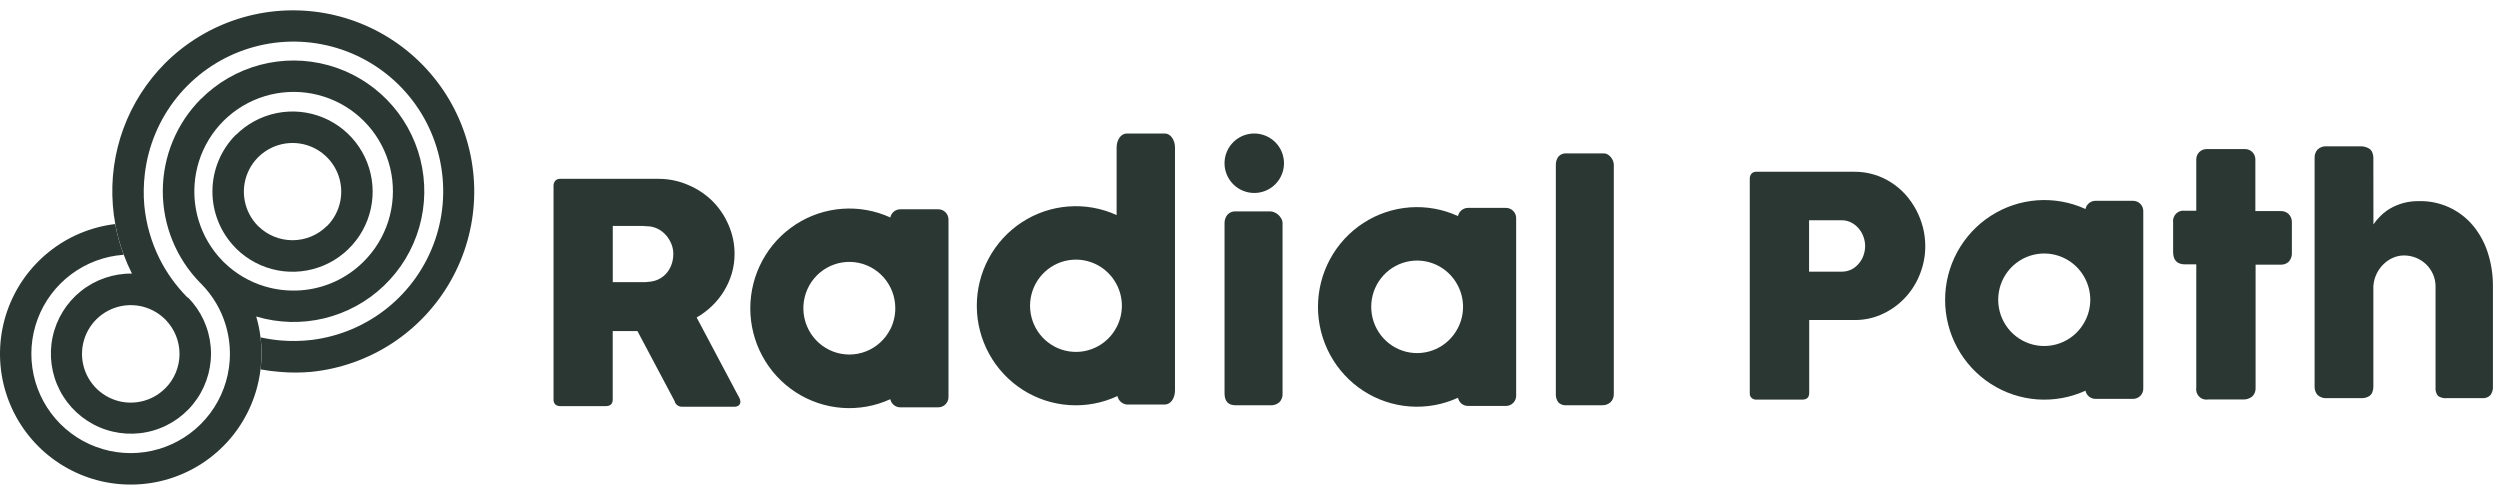 <svg xmlns="http://www.w3.org/2000/svg" width="197" height="39" viewBox="0 0 197 39" fill="none">
<g clip-path="url(#clip0_28_606)">
<path d="M43.619 14.65C43.612 14.502 43.661 14.357 43.755 14.243C43.805 14.189 43.867 14.147 43.936 14.121C44.005 14.095 44.079 14.085 44.152 14.092H51.931C52.729 14.095 53.518 14.263 54.249 14.584C54.952 14.88 55.593 15.306 56.137 15.841C56.68 16.383 57.112 17.025 57.412 17.731C57.724 18.448 57.885 19.222 57.884 20.004C57.886 20.532 57.811 21.057 57.662 21.563C57.37 22.537 56.83 23.418 56.095 24.12C55.733 24.467 55.331 24.768 54.896 25.017L57.992 30.853C58.049 30.967 58.12 31.104 58.209 31.255C58.286 31.374 58.331 31.511 58.342 31.652C58.345 31.707 58.335 31.763 58.313 31.814C58.291 31.865 58.257 31.91 58.214 31.945C58.115 32.02 57.993 32.056 57.87 32.049H53.739C53.607 32.051 53.477 32.01 53.371 31.931C53.263 31.852 53.188 31.736 53.159 31.605L50.232 26.09H48.282V31.482C48.282 31.831 48.098 32.002 47.73 32.002H44.152C44.012 32.008 43.875 31.965 43.765 31.879C43.714 31.827 43.674 31.765 43.649 31.696C43.624 31.628 43.614 31.555 43.619 31.482V14.65ZM53.059 20.004C53.057 19.757 53.012 19.512 52.927 19.281C52.837 19.04 52.71 18.816 52.55 18.614C52.389 18.413 52.194 18.242 51.974 18.109C51.745 17.972 51.492 17.882 51.228 17.844L50.595 17.802C50.397 17.802 50.18 17.802 49.949 17.802H48.287V22.23H50.501H50.888L51.261 22.192C51.52 22.162 51.771 22.081 51.999 21.954C52.226 21.827 52.426 21.655 52.587 21.45C52.74 21.249 52.858 21.024 52.937 20.784C53.019 20.532 53.059 20.268 53.055 20.004H53.059Z" fill="#2B3733"/>
<path d="M96.494 17.596C96.487 17.358 96.563 17.124 96.708 16.936C96.79 16.84 96.893 16.764 97.009 16.716C97.125 16.668 97.25 16.648 97.375 16.658H100.099C100.205 16.661 100.309 16.683 100.407 16.724C100.521 16.771 100.626 16.836 100.72 16.917C100.815 17.003 100.897 17.103 100.962 17.214C101.03 17.33 101.066 17.462 101.065 17.596V31.012C101.074 31.138 101.056 31.265 101.012 31.383C100.969 31.502 100.901 31.61 100.813 31.7C100.615 31.869 100.359 31.954 100.099 31.936H97.375C96.788 31.936 96.494 31.629 96.494 30.993V17.596Z" fill="#2B3733"/>
<path d="M122.6 13.002C122.592 12.77 122.66 12.541 122.793 12.35C122.874 12.256 122.976 12.183 123.091 12.137C123.206 12.091 123.33 12.073 123.453 12.086H126.396C126.485 12.089 126.572 12.111 126.651 12.152C126.741 12.202 126.824 12.266 126.895 12.341C126.975 12.426 127.04 12.523 127.089 12.629C127.142 12.746 127.169 12.873 127.169 13.002V31.008C127.177 31.135 127.158 31.262 127.113 31.381C127.069 31.5 126.999 31.608 126.91 31.697C126.726 31.86 126.486 31.945 126.241 31.933H123.448C123.327 31.947 123.205 31.933 123.091 31.892C122.977 31.851 122.873 31.785 122.789 31.697C122.647 31.497 122.58 31.253 122.6 31.008V13.002Z" fill="#2B3733"/>
<path d="M137.882 14.093C137.877 13.945 137.923 13.801 138.015 13.685C138.067 13.632 138.13 13.591 138.199 13.565C138.268 13.539 138.343 13.528 138.417 13.534H146.126C147.168 13.528 148.187 13.829 149.059 14.401C149.468 14.666 149.84 14.985 150.166 15.348C150.493 15.719 150.776 16.128 151.007 16.566C151.234 17.001 151.411 17.46 151.532 17.935C151.651 18.413 151.711 18.903 151.712 19.395C151.714 20.122 151.58 20.843 151.32 21.522C151.067 22.203 150.688 22.83 150.203 23.37C149.715 23.916 149.125 24.361 148.468 24.683C147.769 25.03 147.001 25.213 146.221 25.218H142.565V30.97C142.565 31.316 142.38 31.491 142.007 31.491H138.417C138.276 31.499 138.137 31.454 138.029 31.363C137.976 31.314 137.935 31.252 137.91 31.184C137.884 31.116 137.875 31.043 137.882 30.97V14.093ZM146.973 19.39C146.972 19.143 146.929 18.898 146.845 18.665C146.763 18.428 146.638 18.208 146.476 18.016C146.314 17.82 146.115 17.659 145.89 17.542C145.651 17.416 145.384 17.353 145.114 17.357H142.555V21.408H145.114C145.386 21.41 145.654 21.351 145.899 21.233C146.123 21.116 146.321 20.955 146.481 20.759C146.642 20.571 146.766 20.354 146.845 20.12C146.928 19.885 146.971 19.639 146.973 19.39Z" fill="#2B3733"/>
<path d="M187.026 17.684C187.188 17.444 187.375 17.221 187.583 17.019C187.812 16.79 188.069 16.592 188.349 16.429C188.663 16.249 188.998 16.108 189.346 16.009C189.761 15.895 190.191 15.841 190.621 15.848C191.438 15.83 192.249 15.997 192.991 16.338C193.734 16.679 194.389 17.185 194.907 17.817C195.42 18.449 195.809 19.173 196.05 19.95C196.316 20.793 196.448 21.672 196.442 22.556V30.449C196.46 30.695 196.389 30.939 196.244 31.138C196.162 31.222 196.063 31.287 195.954 31.327C195.844 31.368 195.727 31.384 195.611 31.374H192.823C192.574 31.401 192.323 31.339 192.114 31.2C191.964 31.007 191.895 30.763 191.921 30.52V22.556C191.92 22.231 191.853 21.91 191.722 21.612C191.594 21.32 191.411 21.056 191.184 20.833C190.715 20.383 190.09 20.131 189.44 20.13C189.148 20.129 188.858 20.189 188.59 20.304C188.311 20.422 188.057 20.59 187.839 20.8C187.609 21.02 187.42 21.279 187.281 21.565C187.13 21.873 187.042 22.209 187.021 22.551V30.482C187.021 30.622 186.996 30.762 186.946 30.893C186.901 31.019 186.819 31.128 186.709 31.204C186.618 31.264 186.517 31.309 186.412 31.337C186.309 31.365 186.202 31.377 186.095 31.374H183.369C183.234 31.387 183.098 31.371 182.969 31.328C182.841 31.285 182.722 31.215 182.622 31.124C182.46 30.938 182.377 30.696 182.391 30.449V12.445C182.38 12.203 182.463 11.966 182.622 11.784C182.721 11.69 182.839 11.619 182.968 11.575C183.097 11.531 183.233 11.515 183.369 11.529H186.095C186.313 11.54 186.524 11.607 186.709 11.722C186.819 11.799 186.901 11.908 186.946 12.034C186.994 12.157 187.02 12.288 187.021 12.421L187.026 17.684Z" fill="#2B3733"/>
<path d="M73.941 16.491H70.94C70.756 16.493 70.577 16.557 70.434 16.674C70.292 16.792 70.193 16.955 70.154 17.136C68.966 16.592 67.66 16.357 66.358 16.453C65.056 16.549 63.799 16.973 62.701 17.685C61.604 18.398 60.701 19.376 60.076 20.531C59.451 21.686 59.123 22.981 59.123 24.297C59.123 25.612 59.451 26.907 60.076 28.062C60.701 29.217 61.604 30.196 62.701 30.908C63.799 31.621 65.056 32.044 66.358 32.14C67.66 32.236 68.966 32.001 70.154 31.457C70.193 31.638 70.292 31.8 70.435 31.917C70.578 32.033 70.756 32.097 70.94 32.097H73.941C74.153 32.097 74.356 32.012 74.506 31.861C74.656 31.71 74.741 31.505 74.741 31.291V17.302C74.741 17.196 74.721 17.09 74.681 16.992C74.641 16.894 74.582 16.804 74.508 16.729C74.434 16.654 74.345 16.594 74.248 16.553C74.151 16.512 74.046 16.491 73.941 16.491ZM70.14 25.972C69.731 26.764 69.049 27.377 68.221 27.696C67.394 28.015 66.48 28.017 65.651 27.703C64.822 27.388 64.136 26.779 63.723 25.989C63.31 25.2 63.199 24.285 63.409 23.418C63.62 22.551 64.139 21.792 64.867 21.285C65.596 20.777 66.484 20.556 67.363 20.663C68.242 20.77 69.052 21.199 69.639 21.867C70.226 22.535 70.55 23.397 70.549 24.29C70.55 24.879 70.41 25.459 70.14 25.982V25.972Z" fill="#2B3733"/>
<path d="M91.79 10.52H88.79C88.348 10.52 87.99 10.993 87.99 11.622V16.947C86.8 16.404 85.492 16.171 84.189 16.27C82.885 16.368 81.626 16.794 80.529 17.51C79.432 18.225 78.531 19.206 77.91 20.363C77.288 21.519 76.966 22.814 76.972 24.129C76.978 25.444 77.312 26.736 77.945 27.887C78.577 29.038 79.487 30.011 80.59 30.716C81.694 31.421 82.956 31.835 84.261 31.921C85.565 32.008 86.871 31.763 88.056 31.209C88.092 31.384 88.183 31.543 88.315 31.663C88.447 31.783 88.613 31.857 88.79 31.876H91.79C92.232 31.876 92.589 31.403 92.589 30.774V11.622C92.589 11.012 92.232 10.52 91.79 10.52ZM87.99 25.776C87.616 26.497 87.012 27.072 86.275 27.407C85.538 27.743 84.71 27.82 83.924 27.626C83.138 27.433 82.439 26.979 81.939 26.339C81.44 25.699 81.168 24.908 81.168 24.094C81.168 23.28 81.44 22.49 81.939 21.85C82.439 21.209 83.138 20.756 83.924 20.562C84.71 20.369 85.538 20.446 86.275 20.781C87.012 21.117 87.616 21.692 87.99 22.413C88.262 22.931 88.404 23.509 88.404 24.094C88.404 24.68 88.262 25.257 87.99 25.776Z" fill="#2B3733"/>
<path d="M118.674 16.382H115.674C115.49 16.384 115.311 16.448 115.169 16.566C115.026 16.683 114.927 16.846 114.889 17.027C113.7 16.482 112.395 16.246 111.093 16.341C109.791 16.437 108.533 16.86 107.435 17.572C106.337 18.284 105.434 19.263 104.809 20.419C104.184 21.574 103.856 22.869 103.856 24.185C103.856 25.502 104.184 26.797 104.809 27.952C105.434 29.107 106.337 30.086 107.435 30.799C108.533 31.511 109.791 31.934 111.093 32.029C112.395 32.124 113.7 31.889 114.889 31.343C114.925 31.526 115.024 31.69 115.167 31.807C115.31 31.925 115.489 31.989 115.674 31.988H118.674C118.779 31.988 118.883 31.967 118.98 31.927C119.077 31.886 119.165 31.827 119.239 31.752C119.313 31.677 119.372 31.588 119.413 31.491C119.453 31.393 119.473 31.288 119.473 31.182V17.193C119.474 17.087 119.454 16.982 119.414 16.883C119.374 16.785 119.315 16.695 119.241 16.62C119.167 16.545 119.078 16.485 118.981 16.444C118.884 16.403 118.779 16.382 118.674 16.382ZM114.874 25.863C114.5 26.587 113.896 27.163 113.159 27.499C112.421 27.836 111.593 27.913 110.807 27.719C110.021 27.525 109.322 27.07 108.823 26.428C108.323 25.786 108.052 24.994 108.052 24.178C108.052 23.362 108.323 22.57 108.823 21.928C109.322 21.286 110.021 20.832 110.807 20.637C111.593 20.443 112.421 20.521 113.159 20.857C113.896 21.193 114.5 21.769 114.874 22.493C115.146 23.012 115.288 23.591 115.288 24.178C115.288 24.765 115.146 25.344 114.874 25.863Z" fill="#2B3733"/>
<path d="M168.109 15.825H165.119C164.935 15.825 164.756 15.89 164.614 16.007C164.471 16.125 164.373 16.288 164.336 16.47C163.145 15.924 161.836 15.689 160.531 15.784C159.225 15.879 157.964 16.302 156.863 17.015C155.762 17.727 154.857 18.706 154.23 19.861C153.602 21.016 153.274 22.311 153.274 23.628C153.274 24.944 153.602 26.239 154.23 27.394C154.857 28.55 155.762 29.529 156.863 30.241C157.964 30.953 159.225 31.376 160.531 31.472C161.836 31.567 163.145 31.331 164.336 30.786C164.373 30.968 164.47 31.131 164.613 31.249C164.756 31.367 164.935 31.431 165.119 31.43H168.127C168.329 31.421 168.52 31.335 168.662 31.19C168.804 31.045 168.886 30.852 168.891 30.648V16.631C168.891 16.42 168.81 16.218 168.663 16.067C168.517 15.917 168.318 15.83 168.109 15.825ZM164.299 25.306C163.924 26.029 163.318 26.605 162.578 26.942C161.839 27.278 161.009 27.355 160.221 27.161C159.432 26.967 158.732 26.513 158.231 25.871C157.73 25.229 157.458 24.436 157.458 23.621C157.458 22.805 157.73 22.012 158.231 21.37C158.732 20.728 159.432 20.274 160.221 20.08C161.009 19.886 161.839 19.963 162.578 20.299C163.318 20.636 163.924 21.212 164.299 21.935C164.571 22.455 164.714 23.033 164.714 23.621C164.714 24.208 164.571 24.786 164.299 25.306Z" fill="#2B3733"/>
<path d="M180.34 16.859C180.169 16.703 179.943 16.622 179.712 16.632H177.722V12.551C177.721 12.337 177.635 12.133 177.483 11.982C177.332 11.832 177.127 11.747 176.914 11.747H173.874C173.661 11.747 173.456 11.832 173.304 11.982C173.153 12.133 173.067 12.337 173.066 12.551V13.662C173.063 13.698 173.063 13.735 173.066 13.771V16.608H172.187C172.06 16.587 171.931 16.596 171.808 16.634C171.686 16.672 171.574 16.738 171.482 16.828C171.39 16.917 171.321 17.027 171.279 17.148C171.237 17.269 171.224 17.398 171.242 17.526V19.852C171.242 20.505 171.553 20.831 172.187 20.831H173.066V30.534C173.044 30.663 173.053 30.796 173.092 30.921C173.132 31.046 173.201 31.16 173.294 31.252C173.386 31.345 173.5 31.414 173.625 31.454C173.75 31.493 173.882 31.502 174.011 31.48H176.739C177.005 31.494 177.268 31.41 177.476 31.244C177.568 31.155 177.639 31.047 177.684 30.927C177.73 30.808 177.749 30.68 177.741 30.553V23.46C177.748 23.404 177.748 23.346 177.741 23.29V20.855H179.731C179.846 20.859 179.961 20.84 180.069 20.8C180.177 20.759 180.276 20.698 180.359 20.618C180.448 20.517 180.514 20.399 180.556 20.272C180.597 20.144 180.612 20.009 180.6 19.876V17.549C180.608 17.422 180.589 17.295 180.544 17.176C180.499 17.058 180.43 16.949 180.34 16.859Z" fill="#2B3733"/>
<path d="M101.179 12.863C101.179 13.326 101.041 13.779 100.784 14.164C100.526 14.549 100.161 14.85 99.733 15.027C99.304 15.204 98.833 15.251 98.379 15.16C97.925 15.07 97.507 14.847 97.18 14.519C96.852 14.191 96.629 13.774 96.538 13.32C96.448 12.865 96.494 12.394 96.672 11.966C96.849 11.538 97.149 11.172 97.534 10.915C97.92 10.657 98.373 10.52 98.836 10.52C99.457 10.52 100.053 10.767 100.493 11.206C100.932 11.646 101.179 12.241 101.179 12.863Z" fill="#2B3733"/>
<path d="M18.58 10.624C17.409 11.802 16.748 13.394 16.739 15.055C16.73 16.716 17.374 18.315 18.533 19.505L18.585 19.557C18.602 19.573 18.617 19.591 18.632 19.609C19.522 20.482 20.651 21.071 21.875 21.304C23.1 21.536 24.366 21.401 25.514 20.915C26.662 20.428 27.64 19.613 28.325 18.572C29.011 17.531 29.372 16.31 29.365 15.064C29.358 13.817 28.982 12.601 28.285 11.568C27.587 10.534 26.6 9.731 25.446 9.258C24.293 8.785 23.025 8.665 21.803 8.911C20.582 9.158 19.46 9.76 18.58 10.643V10.624ZM25.762 17.806C25.047 18.52 24.081 18.923 23.072 18.929C22.063 18.935 21.091 18.544 20.368 17.839L20.331 17.806L20.307 17.783C19.779 17.241 19.422 16.555 19.283 15.812C19.143 15.068 19.227 14.3 19.523 13.603C19.819 12.907 20.314 12.313 20.946 11.898C21.579 11.482 22.32 11.263 23.076 11.267C23.833 11.272 24.571 11.5 25.199 11.923C25.826 12.347 26.314 12.946 26.602 13.646C26.889 14.346 26.963 15.115 26.815 15.857C26.666 16.599 26.302 17.281 25.767 17.816L25.762 17.806Z" fill="#2B3733"/>
<path d="M15.838 7.788C13.92 9.712 12.838 12.316 12.828 15.033C12.818 17.75 13.882 20.361 15.787 22.299L15.843 22.351L15.895 22.407C16.772 23.305 17.42 24.401 17.782 25.602C18.058 26.519 18.165 27.478 18.099 28.433C17.993 29.93 17.459 31.365 16.56 32.567C15.661 33.768 14.436 34.686 13.03 35.211C11.625 35.736 10.098 35.845 8.631 35.526C7.165 35.207 5.822 34.473 4.761 33.412C3.7 32.35 2.967 31.006 2.649 29.54C2.331 28.073 2.441 26.547 2.966 25.141C3.492 23.735 4.41 22.511 5.613 21.613C6.815 20.715 8.25 20.181 9.747 20.076C9.449 19.292 9.225 18.481 9.077 17.655C7.157 17.885 5.341 18.65 3.837 19.863C2.332 21.076 1.198 22.689 0.566 24.515C-0.066 26.342 -0.171 28.31 0.262 30.194C0.696 32.077 1.65 33.801 3.017 35.168C4.384 36.535 6.108 37.489 7.991 37.923C9.875 38.356 11.843 38.251 13.669 37.619C15.496 36.987 17.108 35.853 18.321 34.349C19.534 32.843 20.299 31.027 20.529 29.108C20.635 28.27 20.635 27.422 20.529 26.584C20.463 26.027 20.349 25.478 20.189 24.941C21.934 25.462 23.785 25.511 25.555 25.083C27.324 24.655 28.949 23.766 30.263 22.506C31.577 21.246 32.534 19.66 33.036 17.91C33.538 16.159 33.567 14.307 33.12 12.542C32.673 10.777 31.767 9.162 30.493 7.862C29.219 6.561 27.623 5.621 25.868 5.138C24.112 4.655 22.26 4.645 20.5 5.111C18.74 5.577 17.135 6.5 15.848 7.788H15.838ZM28.654 20.614C27.325 21.945 25.558 22.75 23.681 22.879C22.726 22.945 21.767 22.838 20.85 22.563C19.648 22.2 18.552 21.553 17.655 20.675L17.589 20.614L17.537 20.558C16.66 19.66 16.012 18.564 15.65 17.363C15.374 16.446 15.267 15.487 15.334 14.531C15.42 13.269 15.811 12.047 16.473 10.969C17.135 9.891 18.049 8.99 19.136 8.343C20.223 7.696 21.451 7.322 22.714 7.253C23.977 7.184 25.238 7.423 26.389 7.948C27.539 8.473 28.545 9.27 29.321 10.27C30.096 11.269 30.617 12.442 30.84 13.687C31.063 14.933 30.98 16.213 30.6 17.42C30.219 18.626 29.552 19.722 28.654 20.614Z" fill="#2B3733"/>
<path d="M13.021 4.971C11.566 6.43 10.443 8.186 9.73 10.12C9.018 12.054 8.732 14.119 8.892 16.174C8.929 16.674 8.994 17.172 9.086 17.665C9.234 18.491 9.459 19.301 9.756 20.086C9.943 20.588 10.157 21.079 10.398 21.558C8.937 21.54 7.516 22.029 6.375 22.941C5.235 23.854 4.447 25.134 4.145 26.564C3.844 27.993 4.047 29.482 4.721 30.778C5.395 32.074 6.498 33.096 7.841 33.669C9.185 34.243 10.685 34.332 12.087 33.923C13.489 33.513 14.706 32.63 15.529 31.424C16.352 30.217 16.732 28.762 16.602 27.307C16.473 25.852 15.843 24.488 14.819 23.445H14.772C14.757 23.424 14.74 23.405 14.72 23.389C13.863 22.516 13.145 21.517 12.592 20.425C11.925 19.098 11.511 17.657 11.37 16.178C11.299 15.353 11.313 14.523 11.412 13.701C11.67 11.502 12.542 9.42 13.927 7.693C15.312 5.966 17.155 4.664 19.246 3.936C21.336 3.207 23.59 3.081 25.748 3.573C27.907 4.064 29.883 5.154 31.452 6.716C33.021 8.278 34.118 10.25 34.619 12.406C35.12 14.563 35.004 16.817 34.285 18.91C33.565 21.004 32.271 22.853 30.55 24.246C28.829 25.639 26.751 26.519 24.554 26.787C23.732 26.884 22.901 26.897 22.076 26.824C21.558 26.777 21.042 26.697 20.534 26.584C20.64 27.422 20.64 28.27 20.534 29.108C21.028 29.201 21.527 29.265 22.029 29.302C22.86 29.377 23.695 29.377 24.526 29.302C26.8 29.072 28.986 28.3 30.899 27.05C32.813 25.8 34.399 24.109 35.523 22.118C36.648 20.128 37.278 17.897 37.361 15.612C37.444 13.328 36.977 11.057 36 8.99C35.023 6.924 33.564 5.122 31.746 3.737C29.928 2.351 27.803 1.422 25.552 1.028C23.3 0.635 20.987 0.787 18.806 1.473C16.626 2.159 14.642 3.359 13.021 4.971ZM13.021 30.599C12.486 31.136 11.804 31.502 11.061 31.651C10.319 31.801 9.548 31.728 8.847 31.44C8.146 31.153 7.545 30.665 7.121 30.037C6.696 29.409 6.467 28.67 6.462 27.912C6.457 27.155 6.676 26.412 7.091 25.779C7.507 25.145 8.101 24.649 8.798 24.352C9.495 24.055 10.264 23.971 11.009 24.11C11.754 24.25 12.441 24.606 12.984 25.135L13.021 25.168L13.054 25.206C13.759 25.928 14.151 26.899 14.146 27.908C14.141 28.918 13.739 29.884 13.026 30.599H13.021Z" fill="#2B3733"/>
</g>
<defs>
<clipPath id="clip0_28_606">
<rect width="196.445" height="37.37" fill="white" transform="translate(0 0.815)"/>
</clipPath>
</defs>
</svg>

